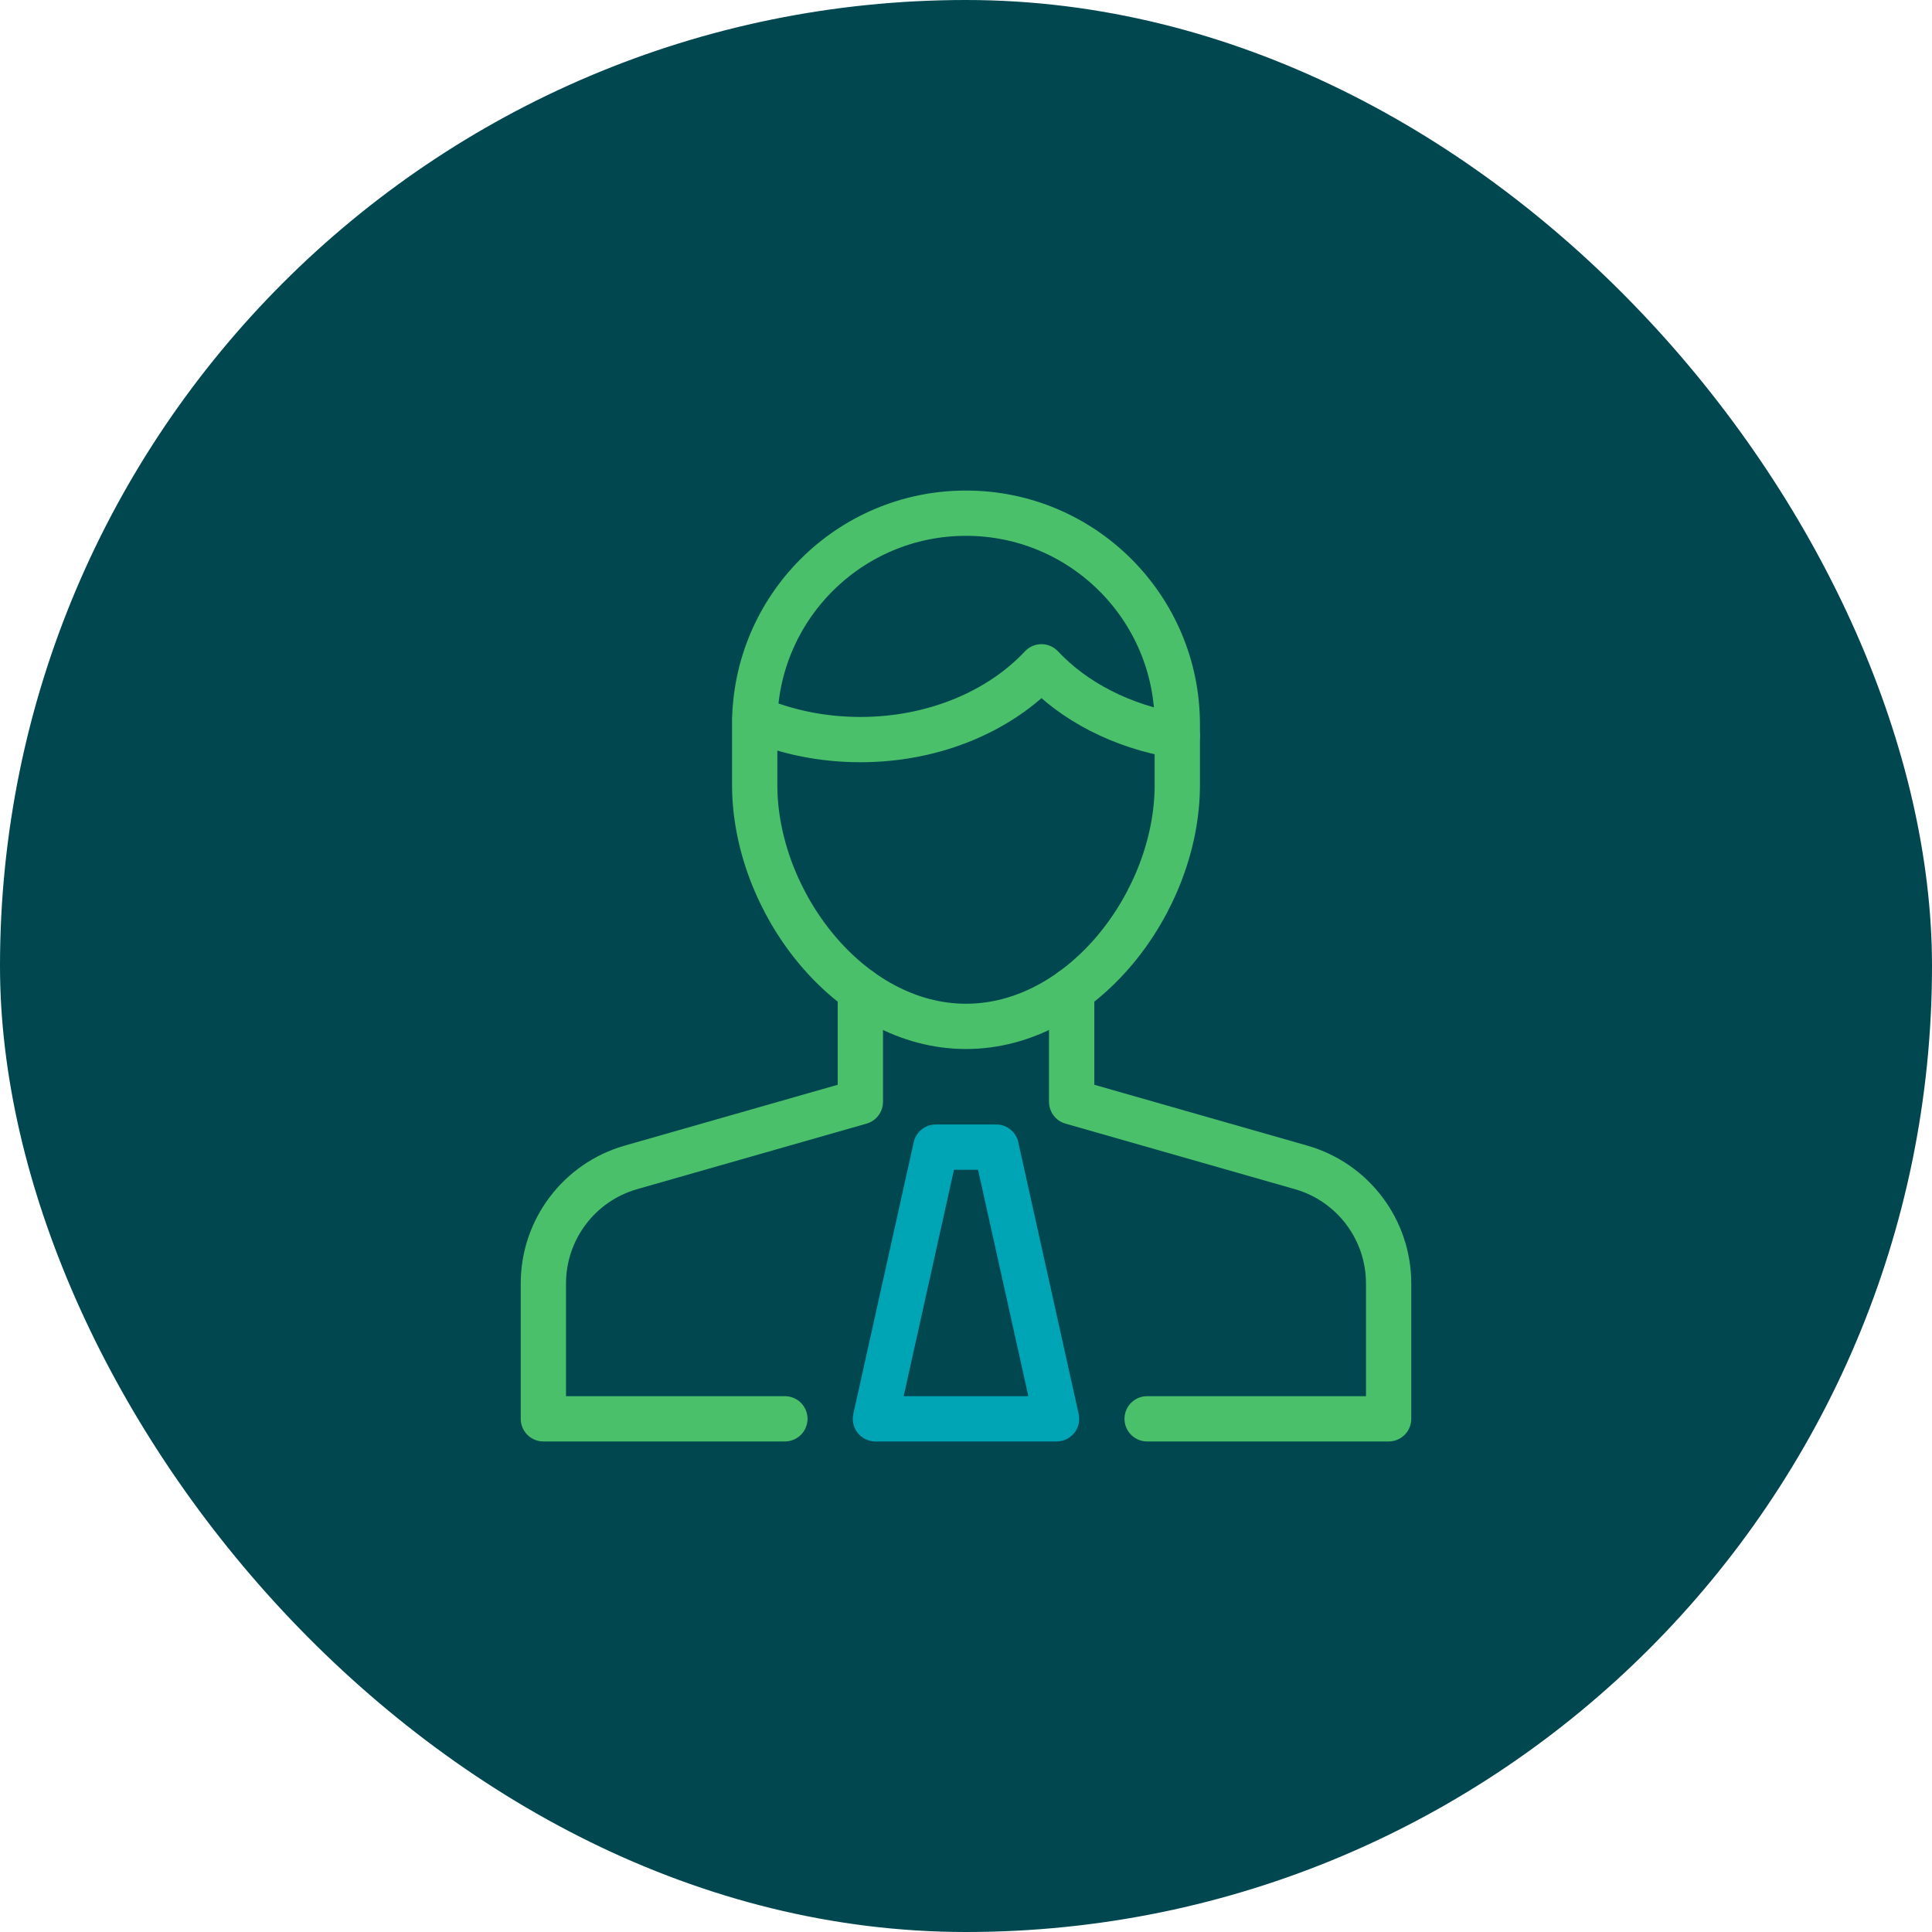 <svg xmlns="http://www.w3.org/2000/svg" height="48" width="48" viewBox="0 0 64 64"><title>business agent</title><rect data-element="frame" x="0" y="0" width="64" height="64" rx="64" ry="64" stroke="none" fill="#004750"></rect><g transform="translate(16 16) scale(0.5)" stroke-linejoin="round" fill="none" stroke="#4ac06b" stroke-linecap="round" class="nc-icon-wrapper" stroke-width="3"><path data-cap="butt" d="M44,62h16v-8.966 c0-3.572-2.368-6.711-5.802-7.692L39,41v-7.382"></path> <path data-cap="butt" d="M25,33.618V41L9.802,45.342 C6.368,46.323,4,49.463,4,53.034V62h16"></path> <path d="M32,36L32,36 c-7.732,0-14-8.268-14-16v-4c0-7.732,6.268-14,14-14h0c7.732,0,14,6.268,14,14v4C46,27.732,39.732,36,32,36z"></path> <path data-cap="butt" d="M18.019,15.617 C20.105,16.497,22.478,17,25,17c4.915,0,9.264-1.9,12-4.822c2.162,2.309,5.34,3.962,9,4.562"></path> <polygon points=" 34,44 30,44 26,62 38,62 " stroke="#00a5b5"></polygon></g></svg>